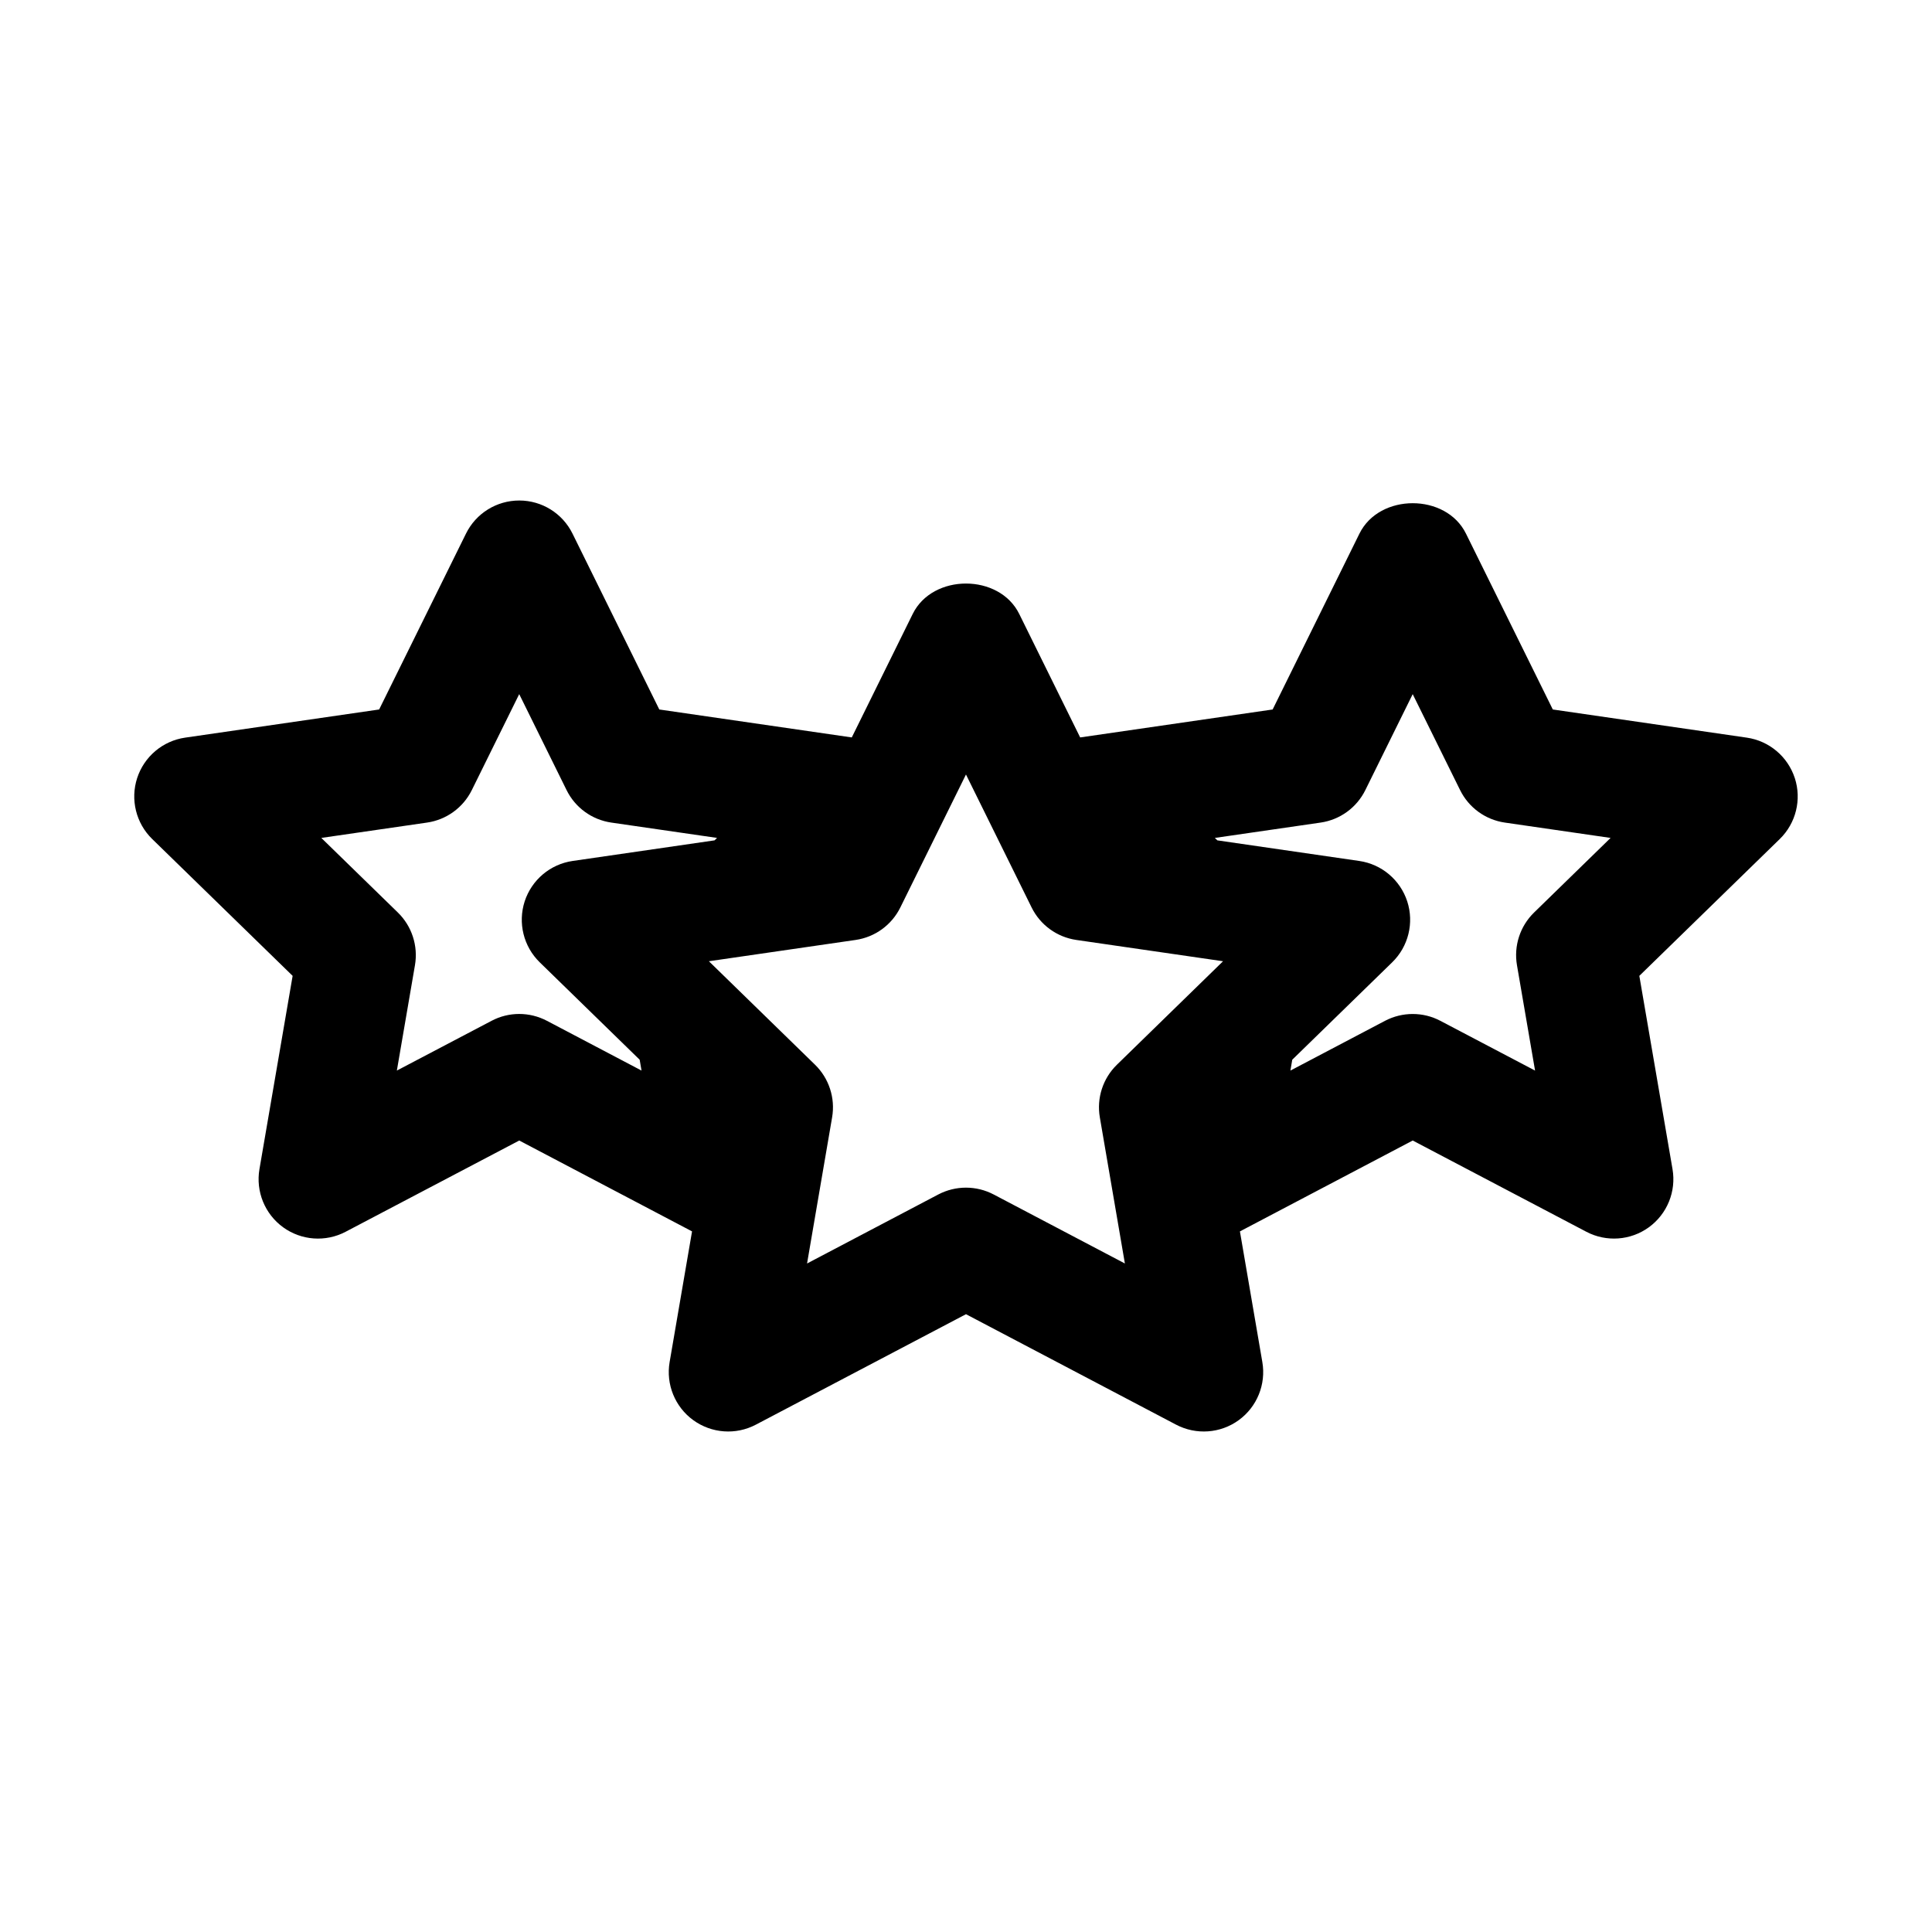 <?xml version="1.0" encoding="UTF-8"?>
<!-- Uploaded to: SVG Repo, www.svgrepo.com, Generator: SVG Repo Mixer Tools -->
<svg fill="#000000" width="800px" height="800px" version="1.1" viewBox="144 144 512 512" xmlns="http://www.w3.org/2000/svg">
 <path d="m619.64 350.2c-1.859-5.695-6.781-9.855-12.715-10.715l-51.414-7.465-23.016-46.609c-5.289-10.746-22.941-10.738-28.23 0.008l-23 46.602-51.008 7.406-16.148-32.723c-5.289-10.746-22.941-10.746-28.23 0l-16.148 32.723-51.008-7.406-23-46.605c-2.644-5.375-8.117-8.777-14.113-8.777-6 0-11.473 3.398-14.117 8.773l-23.016 46.609-51.414 7.461c-5.934 0.859-10.855 5.019-12.715 10.715-1.844 5.703-0.309 11.953 3.981 16.145l37.223 36.27-8.793 51.215c-1.016 5.91 1.414 11.879 6.258 15.406 4.848 3.527 11.301 3.981 16.574 1.199l46.016-24.184 45.793 24.082-5.941 34.625c-1.016 5.902 1.414 11.879 6.258 15.398 4.875 3.527 11.285 3.988 16.59 1.199l55.691-29.277 55.688 29.281c5.293 2.773 11.73 2.332 16.59-1.199 4.844-3.519 7.273-9.492 6.258-15.398l-5.941-34.625 45.793-24.086 46.016 24.184c5.273 2.777 11.727 2.328 16.574-1.199 4.844-3.527 7.273-9.492 6.258-15.406l-8.793-51.215 37.223-36.27c4.289-4.188 5.828-10.438 3.981-16.141zm-69.109 35.641c-3.707 3.621-5.398 8.832-4.519 13.945l4.797 27.93-25.109-13.191c-2.289-1.207-4.797-1.805-7.32-1.805-2.523 0-5.027 0.602-7.332 1.805l-25.078 13.191 0.492-2.879 26.492-25.82c4.289-4.184 5.828-10.441 3.981-16.137-1.859-5.695-6.781-9.855-12.715-10.715l-37.609-5.461-0.66-0.645 28.027-4.066c5.137-0.746 9.562-3.965 11.855-8.617l12.547-25.422 12.562 25.43c2.289 4.644 6.719 7.863 11.855 8.609l28.027 4.066zm-236.52 41.871-25.078-13.191c-4.613-2.414-10.07-2.414-14.652 0l-25.109 13.191 4.797-27.93c0.875-5.113-0.816-10.324-4.519-13.945l-20.297-19.781 28.027-4.066c5.137-0.746 9.562-3.965 11.855-8.609l12.562-25.43 12.547 25.422c2.289 4.652 6.719 7.871 11.855 8.617l28.027 4.066-0.66 0.645-37.609 5.461c-5.934 0.859-10.855 5.019-12.715 10.715-1.84 5.699-0.301 11.957 3.988 16.141l26.488 25.82zm43.867 51.125 6.641-38.73c0.875-5.106-0.816-10.316-4.519-13.938l-28.137-27.43 38.883-5.644c5.137-0.746 9.566-3.965 11.855-8.617l17.391-35.23 17.391 35.23c2.289 4.652 6.719 7.871 11.855 8.617l38.883 5.644-28.137 27.43c-3.707 3.621-5.398 8.832-4.519 13.938l6.641 38.73-34.777-18.289c-2.309-1.207-4.816-1.809-7.336-1.809-2.523 0-5.027 0.602-7.332 1.805z"/>
</svg>